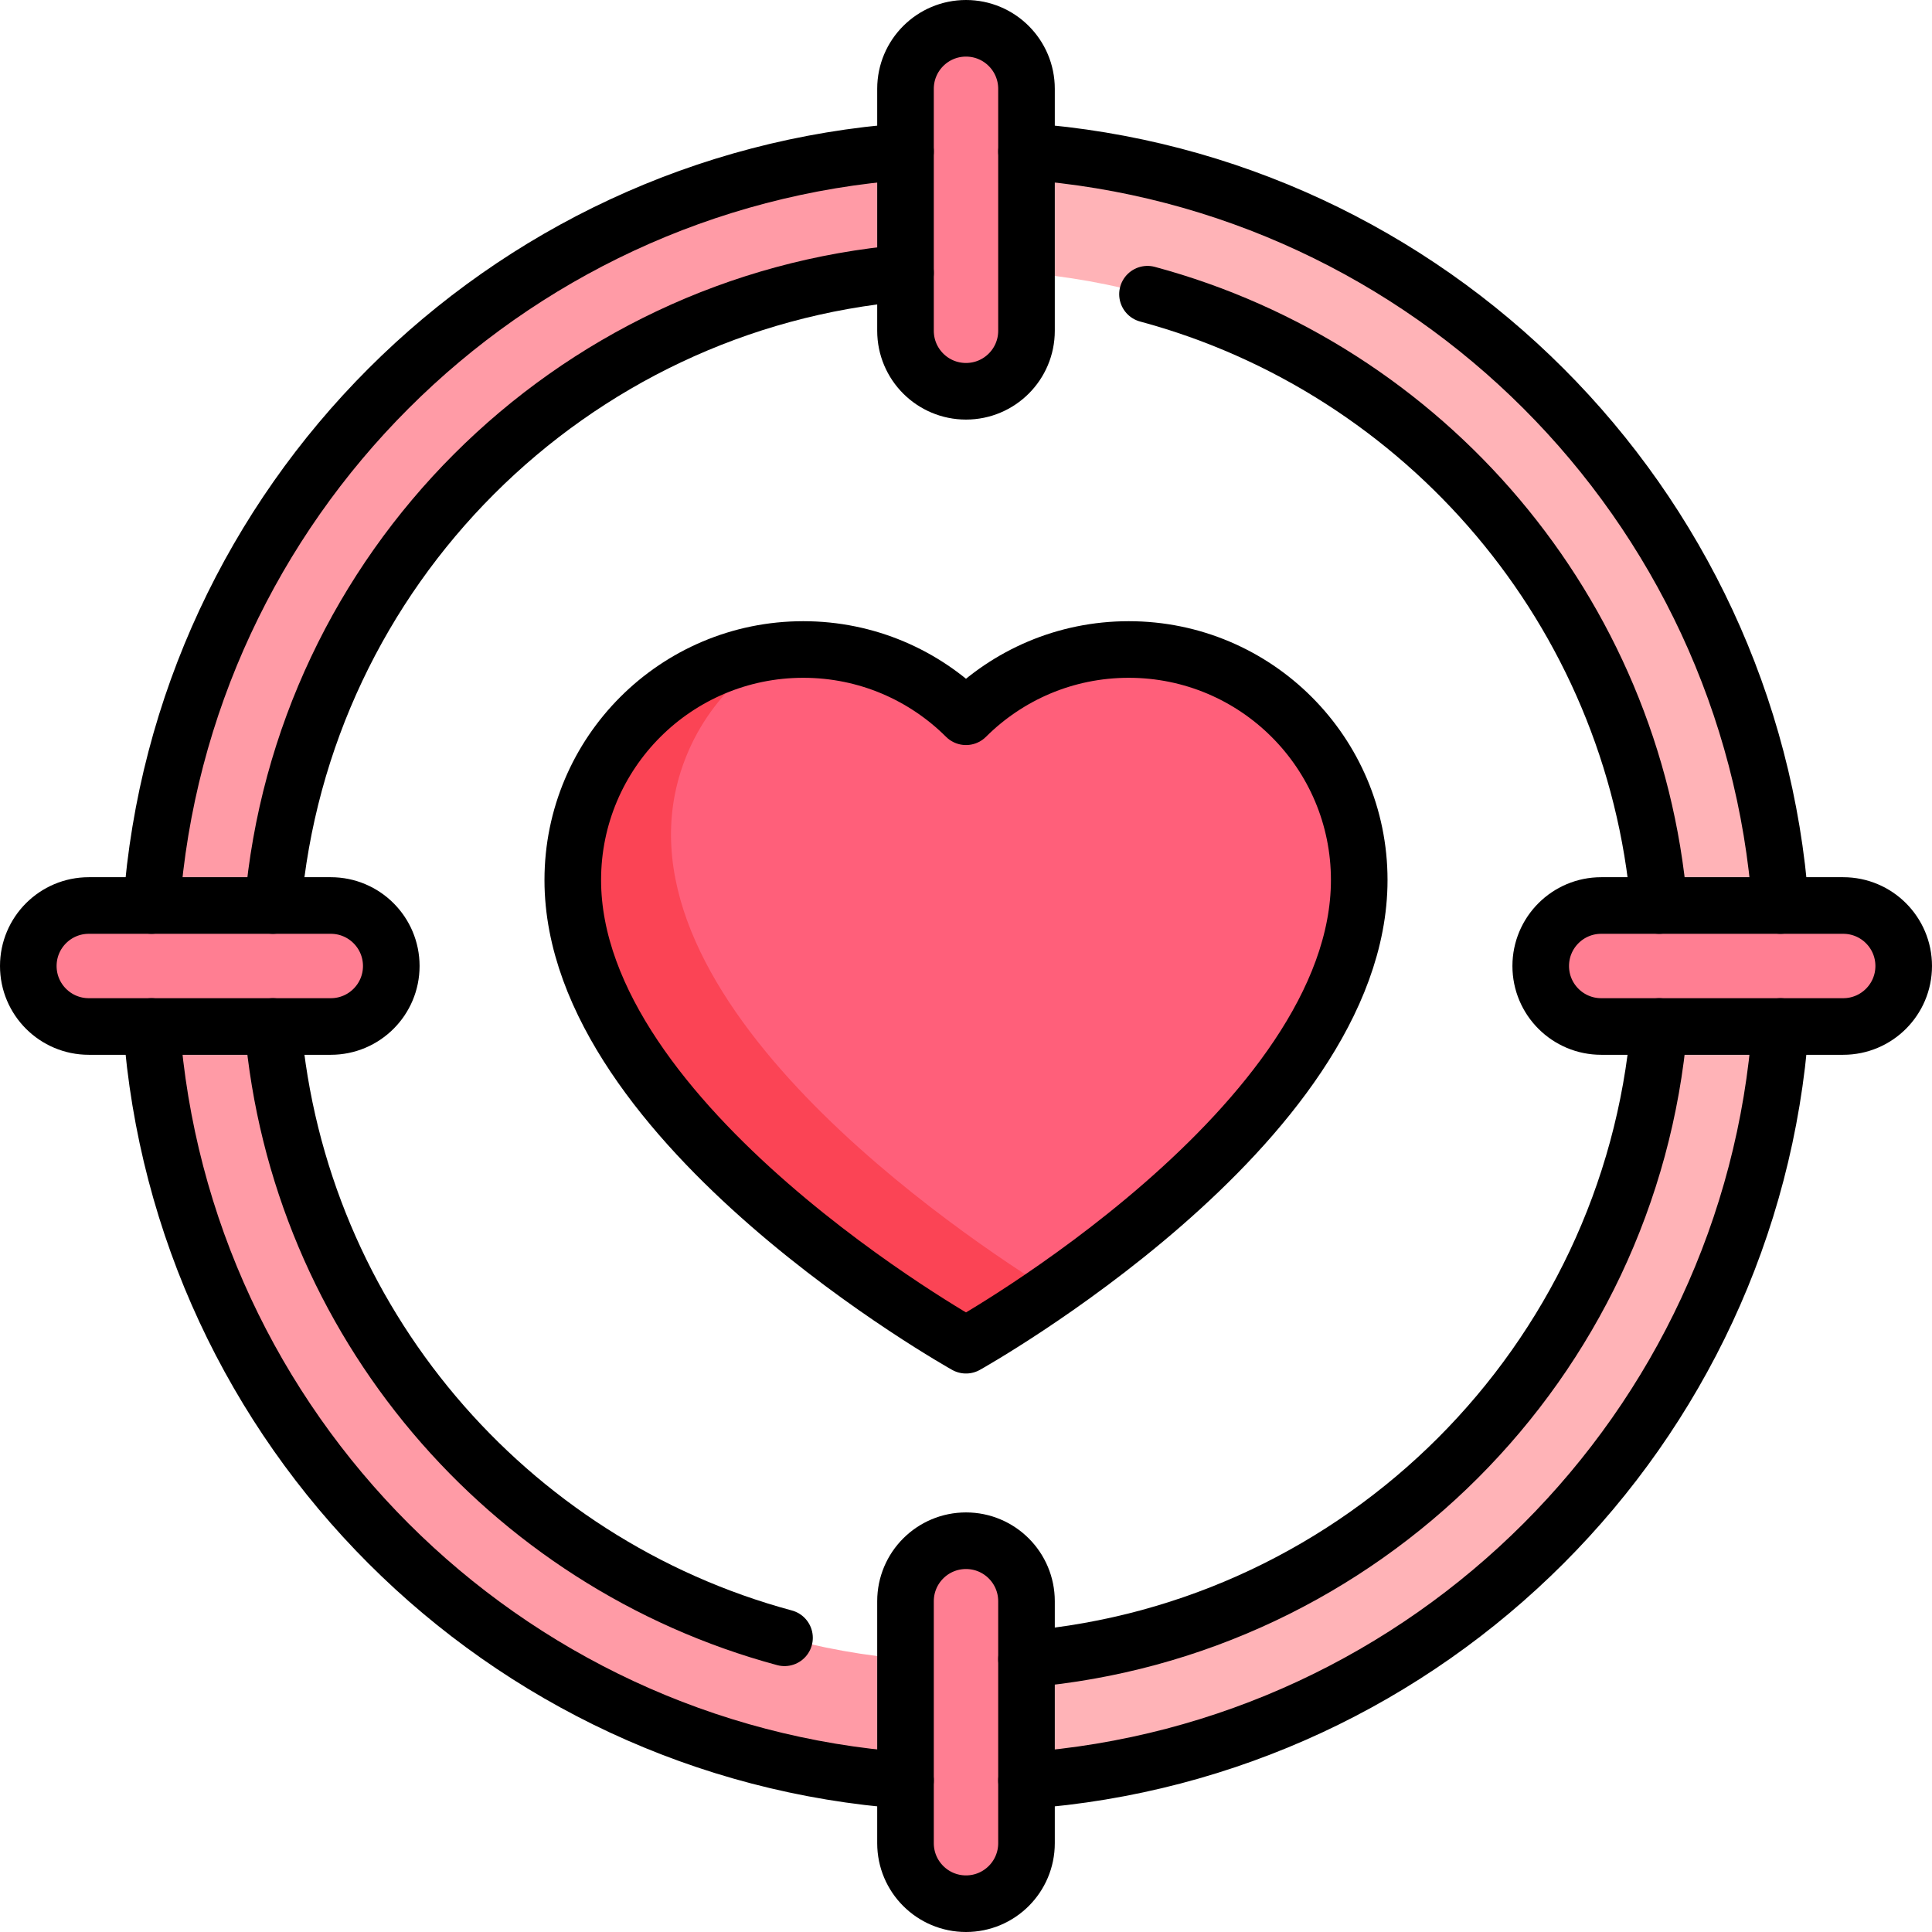 <?xml version="1.0" encoding="UTF-8"?> <svg xmlns="http://www.w3.org/2000/svg" xmlns:xlink="http://www.w3.org/1999/xlink" version="1.1" id="Capa_1" x="0px" y="0px" viewBox="0 0 512 512" style="enable-background:new 0 0 512 512;" xml:space="preserve" width="512" height="512"> <g> <g> <path style="fill:#FFB3B7;" d="M256,472.435c-119.339,0-216.435-97.092-216.435-216.435S136.661,39.565,256,39.565&#10;&#9;&#9;&#9;S472.435,136.657,472.435,256S375.339,472.435,256,472.435z M256,71.629C154.34,71.629,71.629,154.336,71.629,256&#10;&#9;&#9;&#9;S145.638,440.371,256,440.371c101.66,0,184.371-82.707,184.371-184.371S357.66,71.629,256,71.629z"></path> <path style="fill:#FF9BA6;" d="M71.629,256C71.629,154.336,154.34,71.629,256,71.629V39.565&#10;&#9;&#9;&#9;C136.66,39.565,39.565,136.657,39.565,256S136.66,472.435,256,472.435v-32.065C154.34,440.371,71.629,357.664,71.629,256z"></path> <path style="fill:#FF5F7A;" d="M264.436,351.434c28.523-17.821,118.079-79.98,90.599-142.575&#10;&#9;&#9;&#9;c-8.289-18.88-25.851-32.86-46.23-35.99c-20.615-3.167-39.67,3.988-52.804,17.079c-13.134-13.091-32.19-20.246-52.804-17.079&#10;&#9;&#9;&#9;c-20.38,3.131-37.942,17.111-46.23,35.99c-27.481,62.594,62.076,124.754,90.599,142.575&#10;&#9;&#9;&#9;C252.754,354.676,259.246,354.676,264.436,351.434z"></path> <path style="fill:#FF7E92;" d="M239.968,87.661V23.532c0-8.854,7.178-16.032,16.032-16.032h0c8.854,0,16.032,7.178,16.032,16.032&#10;&#9;&#9;&#9;v64.129c0,8.854-7.178,16.032-16.032,16.032h0C247.146,103.694,239.968,96.516,239.968,87.661z"></path> <path style="fill:#FF7E92;" d="M239.968,488.468v-64.129c0-8.854,7.178-16.032,16.032-16.032h0&#10;&#9;&#9;&#9;c8.854,0,16.032,7.178,16.032,16.032v64.129c0,8.854-7.178,16.032-16.032,16.032h0C247.146,504.5,239.968,497.322,239.968,488.468&#10;&#9;&#9;&#9;z"></path> <path style="fill:#FF7E92;" d="M424.339,272.032h64.129c8.854,0,16.032-7.178,16.032-16.032v0c0-8.854-7.178-16.032-16.032-16.032&#10;&#9;&#9;&#9;h-64.129c-8.854,0-16.032,7.178-16.032,16.032v0C408.306,264.854,415.484,272.032,424.339,272.032z"></path> <path style="fill:#FF7E92;" d="M23.532,272.032h64.129c8.854,0,16.032-7.178,16.032-16.032v0c0-8.854-7.178-16.032-16.032-16.032&#10;&#9;&#9;&#9;H23.532C14.678,239.968,7.5,247.146,7.5,256v0C7.5,264.854,14.678,272.032,23.532,272.032z"></path> <path style="fill:#FB4455;" d="M277.089,341.191c-28.871-18.158-121.017-82.091-94.542-142.384v-0.004&#10;&#9;&#9;&#9;c3.546-8.09,9.143-15.449,16.181-21.285l5.75-4.769c-0.431,0.057-0.85,0.053-1.282,0.119&#10;&#9;&#9;&#9;c-20.381,3.131-37.943,17.111-46.232,35.99c-27.48,62.594,62.076,124.753,90.599,142.575c5.189,3.242,11.683,3.242,16.872,0&#10;&#9;&#9;&#9;c3.772-2.357,8.631-5.509,14.126-9.316L277.089,341.191z"></path> </g> <g> <path style="fill:none;stroke:#000000;stroke-width:15;stroke-linecap:round;stroke-linejoin:round;stroke-miterlimit:10;" d="&#10;&#9;&#9;&#9;M256,356.494c0,0,104.21-58.222,104.21-123.283c0-33.738-27.35-61.088-61.088-61.088c-16.833,0-32.072,6.812-43.121,17.824&#10;&#9;&#9;&#9;c-11.049-11.013-26.288-17.824-43.121-17.824c-33.738,0-61.088,27.35-61.088,61.088C151.79,298.272,256,356.494,256,356.494z"></path> <path style="fill:none;stroke:#000000;stroke-width:15;stroke-linecap:round;stroke-linejoin:round;stroke-miterlimit:10;" d="&#10;&#9;&#9;&#9;M239.968,40.149C133.214,47.966,47.966,133.214,40.149,239.968"></path> <path style="fill:none;stroke:#000000;stroke-width:15;stroke-linecap:round;stroke-linejoin:round;stroke-miterlimit:10;" d="&#10;&#9;&#9;&#9;M471.851,239.968c-7.817-106.754-93.064-192.002-199.818-199.818"></path> <path style="fill:none;stroke:#000000;stroke-width:15;stroke-linecap:round;stroke-linejoin:round;stroke-miterlimit:10;" d="&#10;&#9;&#9;&#9;M272.032,471.851c106.754-7.817,192.002-93.064,199.818-199.818"></path> <path style="fill:none;stroke:#000000;stroke-width:15;stroke-linecap:round;stroke-linejoin:round;stroke-miterlimit:10;" d="&#10;&#9;&#9;&#9;M40.149,272.032c7.817,106.754,93.064,192.002,199.818,199.818"></path> <path style="fill:none;stroke:#000000;stroke-width:15;stroke-linecap:round;stroke-linejoin:round;stroke-miterlimit:10;" d="&#10;&#9;&#9;&#9;M439.684,239.968c-6.723-78.042-62.063-142.188-135.587-162.002"></path> <path style="fill:none;stroke:#000000;stroke-width:15;stroke-linecap:round;stroke-linejoin:round;stroke-miterlimit:10;" d="&#10;&#9;&#9;&#9;M272.032,439.684c89.035-7.669,159.982-78.617,167.651-167.651"></path> <path style="fill:none;stroke:#000000;stroke-width:15;stroke-linecap:round;stroke-linejoin:round;stroke-miterlimit:10;" d="&#10;&#9;&#9;&#9;M72.316,272.032c6.723,78.042,62.063,142.188,135.587,162.002"></path> <path style="fill:none;stroke:#000000;stroke-width:15;stroke-linecap:round;stroke-linejoin:round;stroke-miterlimit:10;" d="&#10;&#9;&#9;&#9;M239.968,72.316c-89.035,7.669-159.982,78.617-167.651,167.651"></path> <path style="fill:none;stroke:#000000;stroke-width:15;stroke-linecap:round;stroke-linejoin:round;stroke-miterlimit:10;" d="&#10;&#9;&#9;&#9;M87.661,272.032H23.532C14.678,272.032,7.5,264.854,7.5,256v0c0-8.854,7.178-16.032,16.032-16.032h64.129&#10;&#9;&#9;&#9;c8.854,0,16.032,7.178,16.032,16.032v0C103.694,264.854,96.516,272.032,87.661,272.032z"></path> <path style="fill:none;stroke:#000000;stroke-width:15;stroke-linecap:round;stroke-linejoin:round;stroke-miterlimit:10;" d="&#10;&#9;&#9;&#9;M488.468,272.032h-64.129c-8.854,0-16.032-7.178-16.032-16.032v0c0-8.854,7.178-16.032,16.032-16.032h64.129&#10;&#9;&#9;&#9;c8.854,0,16.032,7.178,16.032,16.032v0C504.5,264.854,497.322,272.032,488.468,272.032z"></path> <path style="fill:none;stroke:#000000;stroke-width:15;stroke-linecap:round;stroke-linejoin:round;stroke-miterlimit:10;" d="&#10;&#9;&#9;&#9;M239.968,87.661V23.532c0-8.854,7.178-16.032,16.032-16.032h0c8.854,0,16.032,7.178,16.032,16.032v64.129&#10;&#9;&#9;&#9;c0,8.854-7.178,16.032-16.032,16.032h0C247.146,103.694,239.968,96.516,239.968,87.661z"></path> <path style="fill:none;stroke:#000000;stroke-width:15;stroke-linecap:round;stroke-linejoin:round;stroke-miterlimit:10;" d="&#10;&#9;&#9;&#9;M239.968,488.468v-64.129c0-8.854,7.178-16.032,16.032-16.032h0c8.854,0,16.032,7.178,16.032,16.032v64.129&#10;&#9;&#9;&#9;c0,8.854-7.178,16.032-16.032,16.032h0C247.146,504.5,239.968,497.322,239.968,488.468z"></path> </g> </g> </svg> 